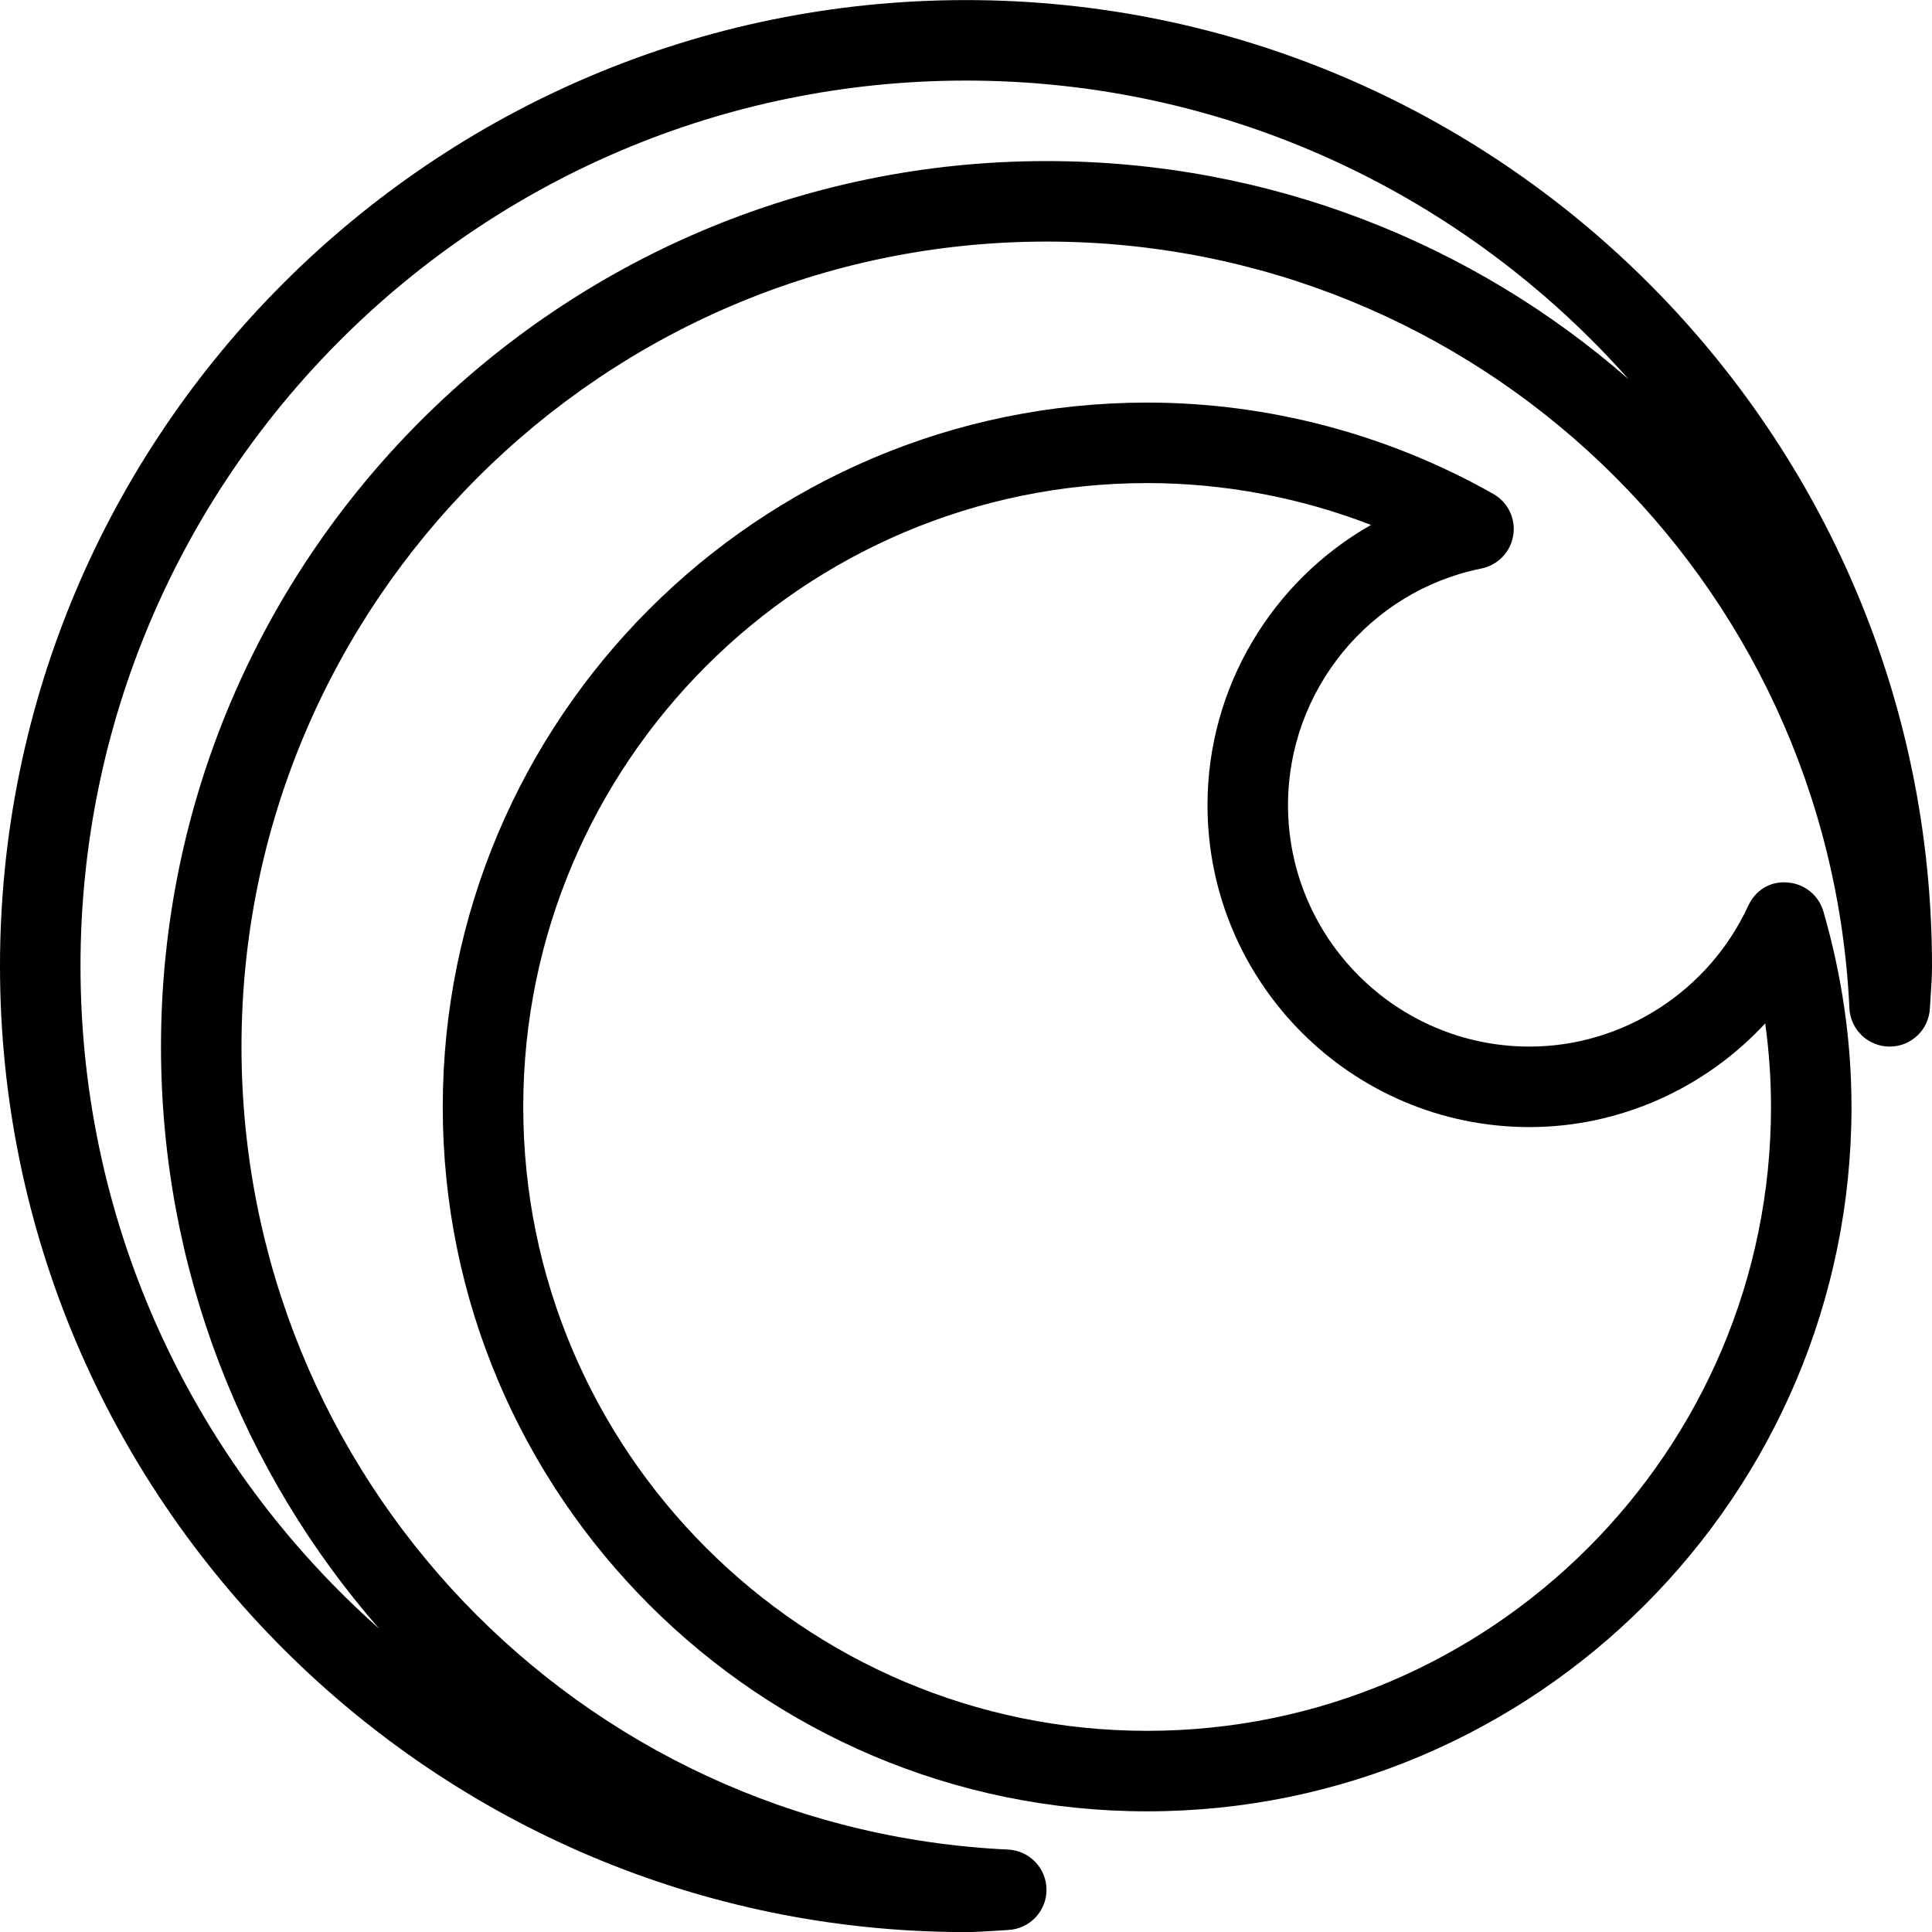 <?xml version="1.0" ?><svg id="Layer_1" style="enable-background:new 0 0 24 24;" version="1.1" viewBox="0 0 24 24" xml:space="preserve" xmlns="http://www.w3.org/2000/svg" xmlns:xlink="http://www.w3.org/1999/xlink"><g><g><path d="M12,24.001c-6.617,0-12-5.383-12-12s5.383-12,12-12s12,5.383,12,12c0,0.117-0.007,0.233-0.015,0.348l-0.011,0.174    c-0.012,0.267-0.231,0.478-0.499,0.478c0,0,0,0-0.001,0c-0.267,0-0.487-0.209-0.5-0.477C22.723,7.184,18.341,3.001,13,3.001    c-5.514,0-10,4.486-10,10c0,5.341,4.183,9.723,9.523,9.975c0.267,0.013,0.477,0.233,0.477,0.5c0,0.267-0.211,0.487-0.478,0.499    l-0.174,0.011C12.233,23.993,12.117,24.001,12,24.001z M12,1.001c-6.065,0-11,4.935-11,11c0,3.272,1.436,6.214,3.71,8.231    C3.019,18.297,2,15.766,2,13.001c0-6.065,4.935-11,11-11c2.765,0,5.297,1.019,7.231,2.71C18.214,2.436,15.272,1.001,12,1.001z"/></g><g><path d="M14.25,22.501c-4.825,0-8.75-3.925-8.75-8.75s3.925-8.75,8.75-8.75c1.502,0,2.99,0.393,4.301,1.135    c0.182,0.103,0.28,0.308,0.247,0.514c-0.033,0.207-0.19,0.37-0.395,0.412C17.011,7.341,16,8.578,16,10.001c0,1.654,1.346,3,3,3    c1.16,0,2.227-0.687,2.717-1.749c0.087-0.19,0.273-0.311,0.492-0.289c0.208,0.016,0.384,0.159,0.442,0.36    C22.883,12.124,23,12.941,23,13.751C23,18.575,19.075,22.501,14.25,22.501z M14.25,6.001c-4.273,0-7.75,3.477-7.75,7.75    s3.477,7.75,7.75,7.75S22,18.024,22,13.751c0-0.345-0.024-0.691-0.072-1.038c-0.746,0.806-1.804,1.288-2.928,1.288    c-2.206,0-4-1.794-4-4c0-1.467,0.806-2.785,2.031-3.48C16.145,6.178,15.201,6.001,14.25,6.001z"/></g></g><g/><g/><g/><g/><g/><g/><g/><g/><g/><g/><g/><g/><g/><g/><g/></svg>